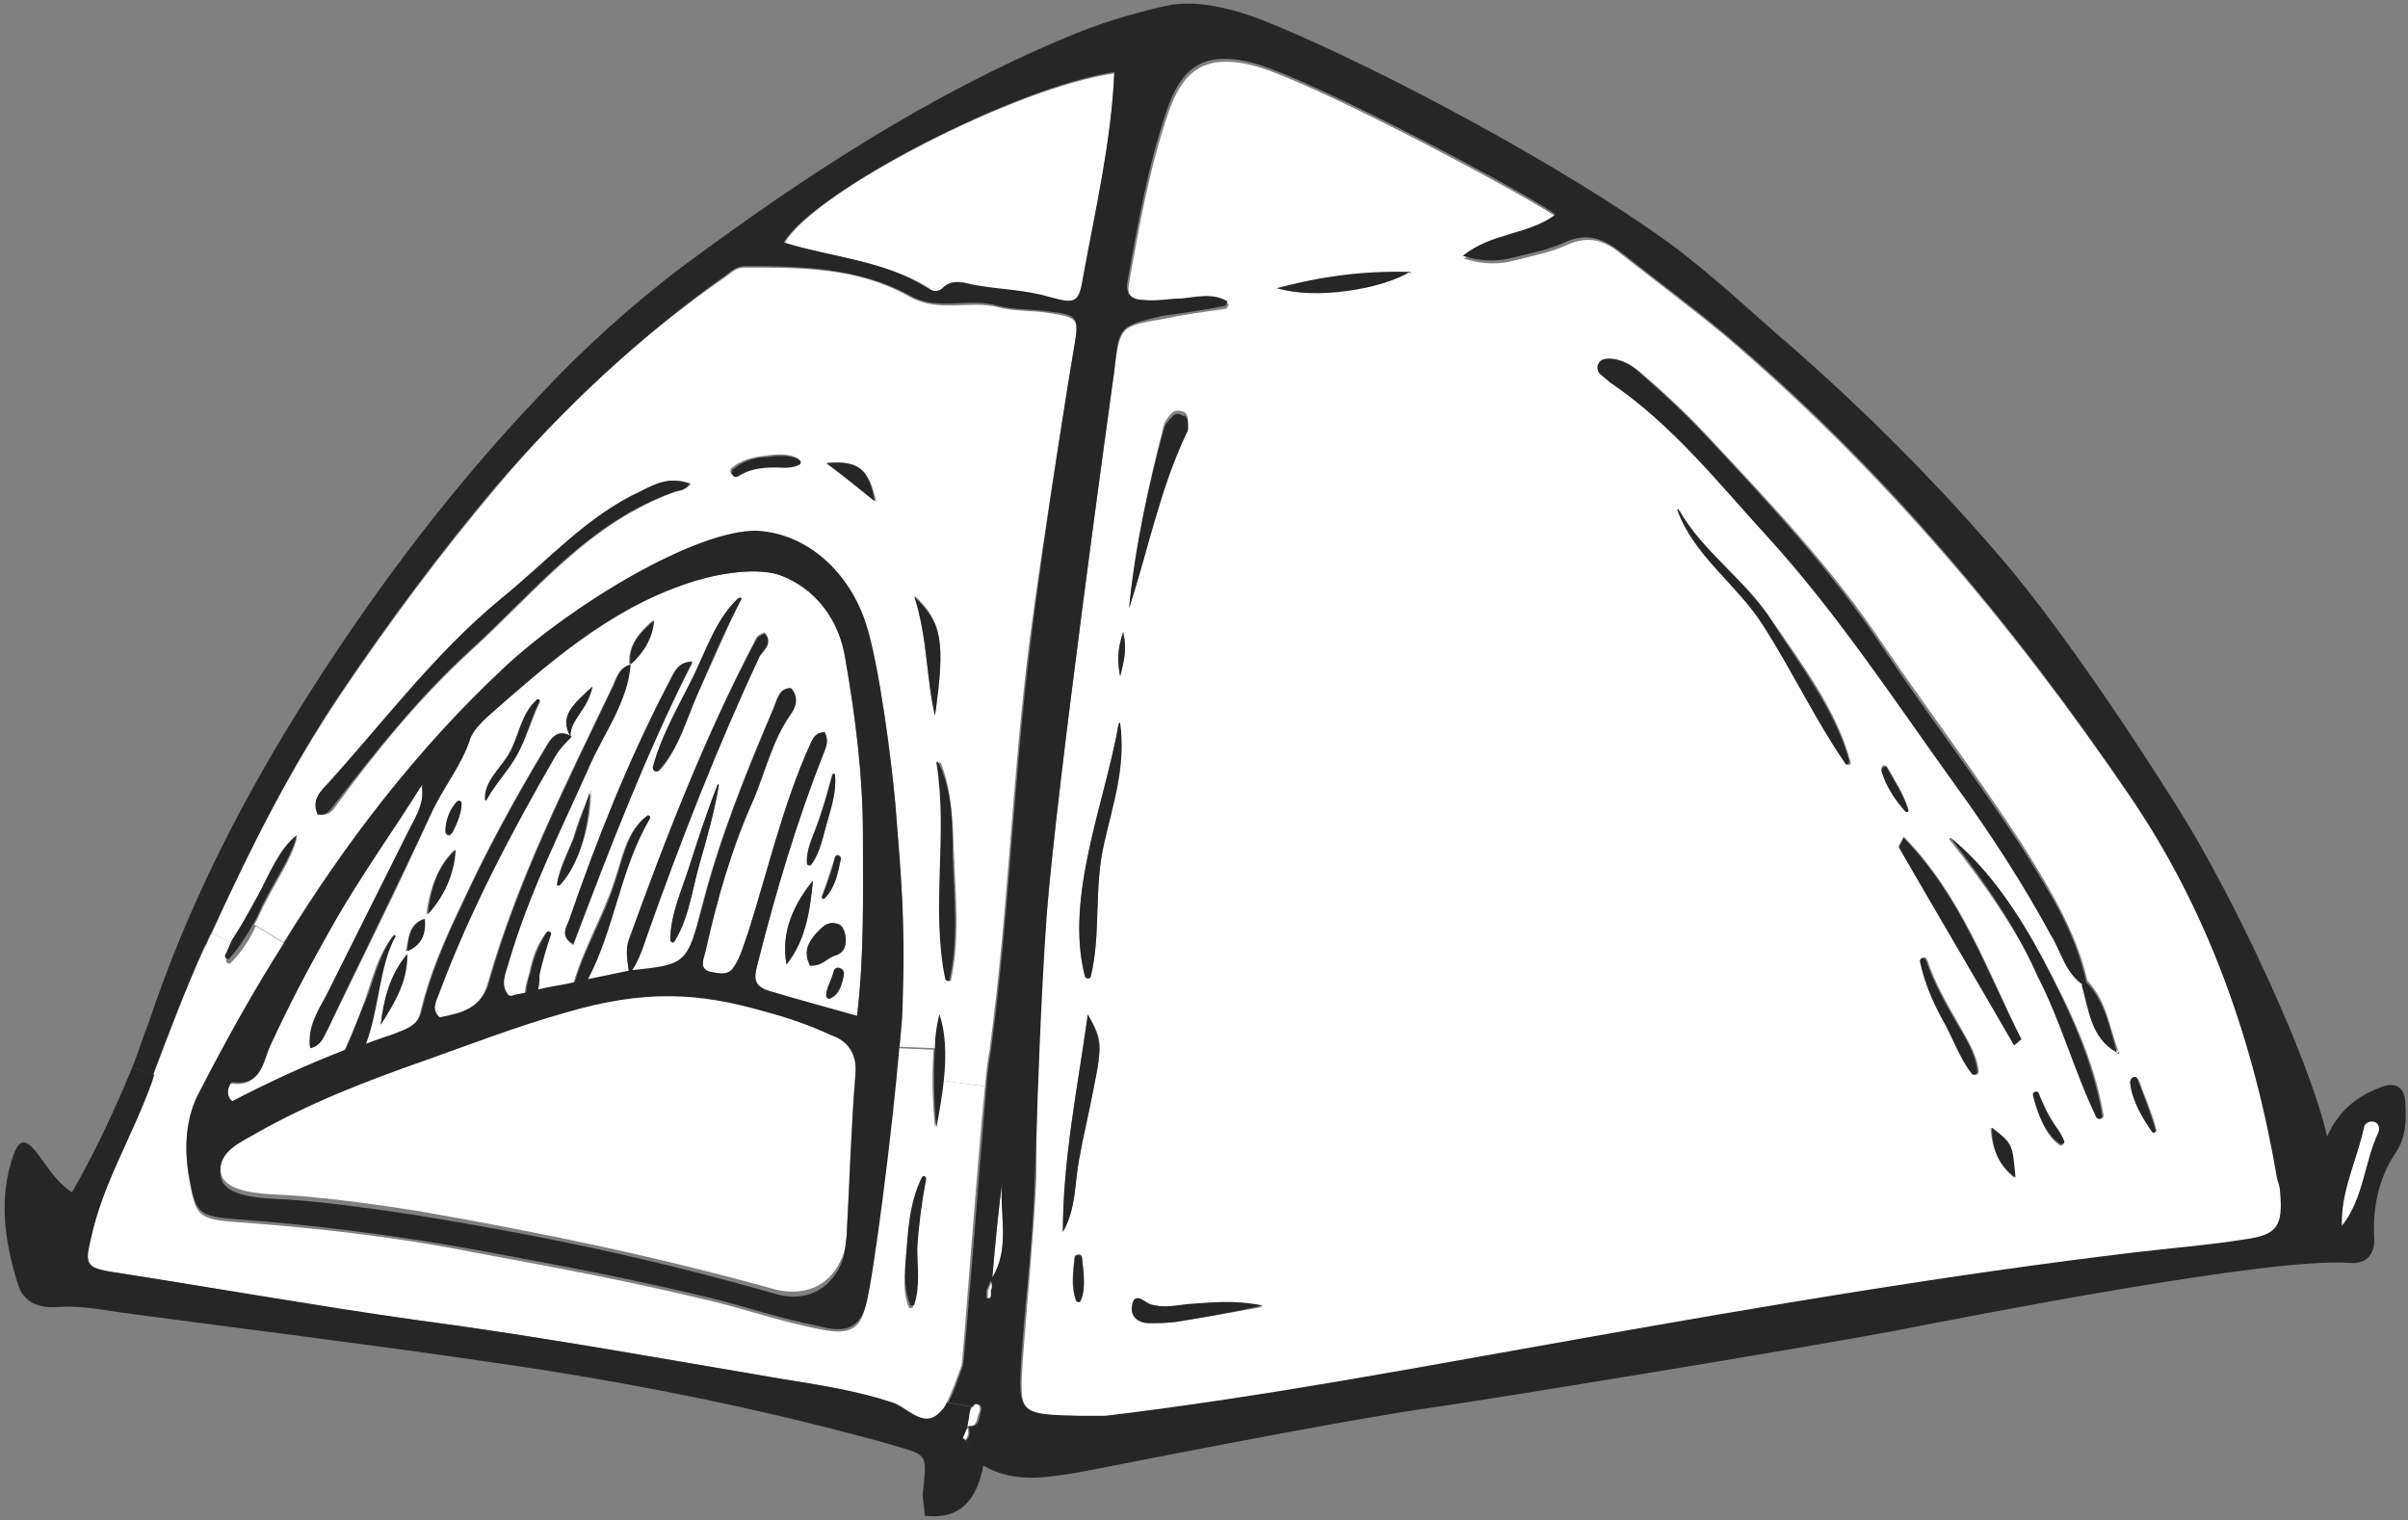 <?xml version="1.0" encoding="utf-8"?>
<!-- Generator: Adobe Illustrator 23.0.3, SVG Export Plug-In . SVG Version: 6.00 Build 0)  -->
<svg version="1.1" id="Layer_1" xmlns="http://www.w3.org/2000/svg" xmlns:xlink="http://www.w3.org/1999/xlink" x="0px" y="0px"
	 viewBox="0 0 163.8 103.4" style="enable-background:new 0 0 163.8 103.4;" xml:space="preserve">
<rect x="0" y="0" width="163.8" height="103.4" fill="#808080" stroke="none"/>
<style type="text/css">
	.st0{fill:#FFFFFF;}
	.st1{fill:#262626;}
</style>
<g>
	<g id="XMLID_12_">
		<g>
			<path class="st0" d="M65.8,97.1c0.1,0.3,0.1,0.6-0.2,0.9c-0.1-0.1-0.2-0.1-0.2-0.2C65.6,97.6,65.7,97.3,65.8,97.1z"/>
			<path class="st0" d="M67.5,87.8c0,0.2,0.1,0.6-0.3,0.5c0,0,0-0.3,0-0.5c0.1-0.2,0.2-0.5,0.3-0.7C67.5,87.4,67.5,87.6,67.5,87.8z"
				/>
			<path class="st0" d="M66.6,96.1c-0.2,0.4-0.1,1-0.8,0.9c0.1-0.4,0.1-0.8,0.2-1.1c0-0.1,0-0.1,0.1-0.2c0.1-0.1,0.2-0.2,0.2-0.2
				C66.7,95.5,66.7,95.8,66.6,96.1z"/>
			<path class="st0" d="M67.5,86.9c0.2-2.3,0.4-4.5,0.7-6.7C67.9,82.4,68.8,84.7,67.5,86.9z"/>
			<path class="st0" d="M160.8,76.7c0-0.2,0.4-0.5,0.7-0.4c0.3,0.1,0.4,0.4,0.3,0.7c-0.9,2.1-1,4.5-2.5,6.4l0.1,0.2l-0.1-0.2
				C159.2,81,160.3,78.9,160.8,76.7z"/>
			<path class="st0" d="M62.7,80.2c-0.6,1.4-0.8,3-1,4.5c-0.1,1.3-0.4,2.9,0.1,4.2c0,0.1,0.3,0.1,0.3,0c0.4-1.2,0.2-2.6,0.2-3.8
				c0.1-1.6,0.3-3.1,0.6-4.7C63,80.1,62.8,80,62.7,80.2z M63.6,76.7c0.3-1.1,0.4-2.2,0.5-3.2l2.9,0.4c-0.6,5.9-1.5,18.8-1.6,19
				c-0.3,0.8-0.6,1.7-1,2.5c-0.1,0.3-0.3,0.5-0.5,0.7c-1.1,1.1-2.1-0.3-3.2-0.7c-2.4-0.8-5-1.2-7.5-1.6c-8.2-1.4-16.5-2.9-24.8-4
				c-7-0.9-13.8-2.2-20.9-3.3c-1.8-0.3-1.8-0.6-1.4-2.3C7,80.5,9,77.3,10.2,73.8c0.1-0.2,0.1-0.4,0.2-0.6c1.1-2.9,2.2-5.9,3.5-8.7
				c0.2-0.3,0.3-0.7,0.5-1l1.5,0.7c-0.2,0.4-0.3,0.7-0.5,1.1c-0.1,0.2,0.2,0.3,0.3,0.2c0.7-0.7,1.3-1.6,1.7-2.5l2,1.2
				c-2,3.3-4,6.7-5.8,10.2c-1,1.9-1.1,3.9-0.7,6c0.4,2.2,0.6,2.5,2.8,2.7c5.6,0.4,11.1,1,16.6,2.1c5.4,1,10.3,1.9,16.1,3.3
				c2.5,0.6,4.7,1.4,7.3,1.9c1.4,0.3,2.7,0.4,3.1-1.3c0.5-1.8,1.8-11.8,2.3-17.8l2.4,0.1C63.4,72.9,63.4,74.7,63.6,76.7z"/>
			<path class="st0" d="M25.9,69.7c0.9-1.5,1.9-2.9,1.8-4.8C26.5,66.4,26.1,68,25.9,69.7z M53.5,65.6c1.3-1.7,1.6-3.7,1.8-5.7
				C54,61.5,53.1,63.4,53.5,65.6z M56.3,55.8c0.3-1,0.6-2,0.5-3.1c0-0.1-0.1-0.1-0.2,0c-0.3,1.1-0.6,2.2-1,3.3
				c-0.3,0.9-0.8,1.8-0.7,2.7c0,0.1,0.2,0.1,0.3,0C55.8,58,56,56.8,56.3,55.8z M57.2,58.4c0-0.2-0.3-0.4-0.4-0.1
				c-0.3,0.9-0.6,1.8-0.9,2.7c0,0.1,0.1,0.2,0.2,0.1C56.8,60.4,57,59.4,57.2,58.4z M57.4,66.3c0.1-0.5-0.6-0.7-0.7-0.2
				c-0.1,0.5-0.5,1.1-0.5,1.6c0,0.2,0.2,0.2,0.3,0.2C57.1,67.7,57.3,66.9,57.4,66.3z M56.8,65c0.7-0.2,0.8-0.8,0.7-1.4
				c-0.1-0.4-0.2-0.8-0.7-0.8c-0.5-0.1-0.9,0.3-1.2,0.6c-0.5,0.6-1,1.2-0.4,2.2C55.9,65.8,56.2,65.2,56.8,65z M31.4,54.7
				c0-0.1-0.2-0.3-0.3-0.1c-0.5,0.5-0.8,1.3-0.8,2c0,0.2,0.3,0.4,0.4,0.1C31,56.1,31.4,55.4,31.4,54.7z M33,54.4
				c0,0.1,0.1,0.1,0.1,0c0.6-1.1,1.5-2,2.1-3.1c0.6-1.1,1-2.4,1.5-3.5c0.1-0.1-0.1-0.2-0.2-0.1c-1,1-1.2,2.5-1.9,3.7
				C34,52.3,32.9,53.2,33,54.4z M48.9,53.4c0-0.1-0.1-0.1-0.1,0c-0.7,1.8-1.3,3.7-1.9,5.5c-0.5,1.6-1.3,3.3-1.3,5
				c0,0.2,0.2,0.3,0.3,0.1c0.9-1.5,1.2-3.5,1.7-5.3C48.1,56.9,48.6,55.2,48.9,53.4z M40.2,53.9C40.3,53.8,40.2,53.8,40.2,53.9
				c-0.5,1-0.9,2-1.2,3.1c-0.4,1-0.9,2-1.1,3c0,0.1,0.1,0.3,0.2,0.1C39.5,58.6,40.2,55.9,40.2,53.9z M40.3,46.7
				c-1.3,1.2-2.2,2-1.5,3.4C38.7,49,39.9,48.3,40.3,46.7z M30.9,57.8c-1.2,1.2-1.7,2.8-1.9,4.4C30.2,61,30.9,59.5,30.9,57.8z
				 M27.6,64.7c1.1-0.4,1.3-1.2,1.2-2.2C27.8,62.9,27.8,63.8,27.6,64.7z M47.5,47.1c1-2.1,1.9-4.3,2.9-6.3c0.1-0.1,0-0.2-0.1-0.1
				c-1.4,1.3-2.1,3.3-2.9,5c-1,2.1-2.3,4.3-2.9,6.5c-0.1,0.2,0.2,0.4,0.4,0.2C46.2,50.9,46.7,48.8,47.5,47.1z M39,64.3
				c2.5-6.6,4.9-13.1,8.1-19.2c-1.1,0-1.3,0.9-1.7,1.6c-2.7,5.2-4.8,10.5-6.7,16C38.5,63.1,38.1,63.7,39,64.3z M51.5,43.3
				c-3.5,6.6-6.1,13.5-8.7,20.5c-0.3,0.8-0.1,1.5,0,2.3c0,0,0,0,0,0c-1,0.2-1.9,0.4-2.9,0.6c1.9-3.5,2.2-7.6,4.2-10.9
				c0.1-0.1-0.1-0.3-0.2-0.2c-1.3,1-1.6,2.8-2.1,4.3c-0.8,2.4-2.1,4.6-2.8,7c-0.8,0.2-1.7,0.3-2.5,0.5c0-0.4,0-0.7,0.1-1
				c0.2-1,0.5-1.9,0.8-2.8c0.1-0.2-0.2-0.3-0.3-0.1c-0.6,0.8-0.9,1.7-1.1,2.7c-0.1,0.4-0.3,0.9-0.3,1.4c-0.3,0-0.6,0.1-0.9,0.2
				c-0.1,0-0.2,0-0.3,0c-0.6-0.7-0.2-1.5,0-2.2c1.4-4.7,3.6-9.1,5.6-13.6c1-2.2,2.5-4.2,2.7-6.7c0,0,0,0,0,0c0,0,0,0,0-0.1
				c1-0.8,1.5-1.8,1.6-3c-0.9,0.8-1.7,1.7-1.6,3c0,0,0,0,0,0c0,0,0,0,0,0.1c-0.8,0.2-0.9,0.9-1.2,1.5c-3.1,6.5-6.4,13-8.4,20
				c-0.5,1.9-1.9,2.2-3.4,2.5c-0.6-0.7-0.2-1.2,0-1.7c2.1-5.6,4.8-10.9,7.9-16.1c0.3-0.5,0.7-0.9,1.1-1.3c-1-0.6-1.4,0.1-1.8,0.8
				c-2.1,3.5-4,7-5.7,10.7c-1.1,2.3-2.1,4.6-2.7,7.1c-0.2,1-0.8,1.3-1.6,1.5c-0.7,0.2-1.5,0.5-2.2,0.8c0.8-2.4,0.8-5.3,2-7.3
				c0-0.1,0-0.1-0.1-0.1c-1,1.3-1.4,2.9-1.9,4.4c-0.4,1.2-0.9,2.3-1.4,3.4c-2.6,1-5.2,2.2-7.7,3.5c-0.5-0.5-0.1-1.3,0-1.3
				c2,0.3,2.1-1.4,2.6-2.5c1.3-2.8,2.5-5.1,4.2-8.1c2-3.4,4.1-6.4,6.1-9.6c0,0,0,0,0.1,0c0.2,1.3-0.6,2.4-1.1,3.4
				c-1.8,3.6-3.6,7.2-5.4,10.8c-0.6,1.1-1.3,2.2-1.1,3.6c0.8-0.2,0.9-0.8,1.2-1.3c2.4-4.9,4.8-9.7,7-14.6c0.8-1.8,2.1-3.3,2.7-5.2
				c0.2-0.5,0.6-1,1.1-1.4c4.1-3.6,8.3-7.3,13.6-9.1c1.4-0.5,4.4-1.2,6.3-0.6c2.5,0.9,4.1,3.1,4.5,5.7c0.7,4,1.2,8,1.2,12
				c0,4,0.1,8.1-0.4,12.3c-2.1-0.6-4-1.1-6-1.7c-1.3-0.4-0.9-1.3-0.7-2.1c1.2-4.8,2.6-9.5,4.4-14c0.2-0.5,0.4-0.9,0.1-1.5
				c-0.8,0.1-0.9,0.8-1.2,1.3c-1.7,4-2.7,8.2-4,12.3c-0.3,0.8-0.5,1.7-1,2.4c-0.4,0.6-1,0.4-1.6,0.3c-0.7-0.2-0.5-0.8-0.4-1.2
				c0.8-3.5,1.8-7,3.3-10.4c0.9-2,1.3-4.1,2.6-5.9c0.3-0.4,0.4-1.1-0.1-1.6c-0.8,0-0.9,0.7-1.1,1.2c-1.9,4.4-3.7,8.9-4.9,13.6
				c-1,4-1,4-4.9,4.4l0,0c0,0,0,0,0,0c0.6-0.8,0.9-1.7,1.2-2.6c2.3-6.5,4.8-12.9,7.7-19.1c0.2-0.5,0.9-0.9,0.3-1.5
				C51.8,43.1,51.6,43.2,51.5,43.3z"/>
			<path class="st0" d="M38.4,68.8c5.4-1.6,9.1-1.3,13.6-0.1c1.5,0.4,3,0.9,4.5,1.4c1.2,0.5,1.8,1.3,1.7,2.7
				c-0.3,3.6-0.4,7.3-0.6,10.9c0,0.7-0.1,1.4-0.4,2c-0.8,1.8-2.5,2.5-4.5,2c-8.3-2.3-15.6-3.8-24.1-5.3c-2.5-0.4-6-0.9-8.9-1.1
				c-1.8-0.1-4.6-0.1-4.7-1.7c-0.1-1.6,1.5-2.2,2.4-2.8c3.6-2.1,7.6-3.6,11.6-5C32.1,70.9,35.2,69.7,38.4,68.8z"/>
			<path class="st0" d="M64.2,19.6c-0.4,0.3-0.7,0.3-1,0c-3-1.9-6.5-2-9.8-3.1C55.4,13,69.2,5.9,75.8,5c-0.2,4.7-1.3,9.4-2.1,13.8
				c-0.3,1.8-0.5,2-2.3,1.5c-1.6-0.5-3.3-0.5-4.9-0.8C65.7,19.2,64.9,18.9,64.2,19.6z"/>
			<path class="st0" d="M54.3,31.5c0.1-0.1,0.1-0.2,0-0.3c-0.6-0.4-1.6-0.3-2.3-0.2c-0.8,0.1-1.6,0.3-2.2,0.8
				c-0.3,0.2,0,0.7,0.3,0.5c0.8-0.4,1.6-0.6,2.5-0.6C53.3,31.8,53.8,31.9,54.3,31.5z M56.3,31.5c1.2,0.9,2.2,1.8,3.3,2.6
				C59.1,31.9,58.4,31.3,56.3,31.5z M32,44.3c4.5-4.1,8.1-8.8,14.1-10.9c0.1,0,0.6-0.1,0.9-0.5c-1.3-0.5-2.3,0-3.3,0.5
				c-3.7,1.7-6.4,4.8-9.5,7.3c-4.5,3.7-8,8.4-11.8,12.7c-0.5,0.6-1,1.2-0.6,2c0.5,0.1,0.8-0.2,1-0.5C25.5,51.2,28.5,47.5,32,44.3z
				 M63.9,69c-0.1,0.8-0.3,1.5-0.3,2.3l-2.4-0.1c0.1-1.1,0.2-2.1,0.2-2.8c0.1-5.6-0.1-8.6-0.5-13.6c-0.2-3-1.1-9.5-2-12.2
				c-1.1-3.4-3.9-6.1-7.4-6.3c-4.1-0.2-12.5,4.9-17.2,9.3C28.3,51,23.5,57.3,19.3,64.1l-2-1.2c0.3-0.5,0.5-1.1,0.8-1.6
				c0.7-1.4,1.7-2.8,2.1-4.3c0,0,0-0.1,0,0c-1.3,0.9-1.9,2.6-2.6,4c-0.6,1.1-1.2,2.1-1.7,3.2l-1.5-0.7c2.5-5.6,5.3-11.1,8.8-16.3
				c3.3-4.9,6.8-9.6,10.6-14.1c4.5-5.4,9.7-10.2,15.6-14.3c0.4-0.3,0.7-0.6,1.3-0.6c3.9,0,7.7,0,11.2,2c2,1.1,4.1,0.2,6,0.7
				c1.1,0.3,2.3,0.2,3.5,0.4c1.9,0.3,2,0.4,1.7,2.2C73,23.9,71,36.2,70,43.8c-1.2,9.6-1.4,18.1-2.7,27.7c-0.1,0.5-0.2,1.3-0.3,2.4
				l-2.9-0.4C64.3,71.7,64.2,70.1,63.9,69z M64.4,66.6c0,0.2,0.3,0.2,0.3,0c0.6-2.7,0.3-5.7,0.2-8.4c-0.1-2.1-0.1-4.3-0.9-6.3
				c0-0.1-0.2,0-0.1,0.1C64.5,56.7,63.4,61.8,64.4,66.6z M63.6,48.6c0.7-5,0.5-6.3-1.4-8.1C63.1,43.4,63,46.1,63.6,48.6z"/>
			<path class="st0" d="M78.2,88.7c-0.5-0.2-1.1-0.8-1.2,0.2c-0.1,0.7,0.5,1,1.1,1.1c0.7,0,1.4,0,2-0.1c1.8-0.3,3.6-0.6,5.8-1
				c-2-0.4-3.6-0.3-5.1-0.1C79.9,88.8,79.1,89,78.2,88.7z M76.8,41.3c1.3-3.9,2.1-8.1,3.9-11.9c0.1-0.2,0.1-0.6,0.1-0.9
				c0-0.2-0.1-0.4-0.3-0.5c-0.3-0.1-0.6-0.1-0.8,0.1c-0.2,0.2-0.4,0.5-0.5,0.7C78.1,33,77.3,37.1,76.8,41.3z M76.4,43
				c-0.4,1.2-0.4,2-0.2,3C76.4,45.1,76.7,44.3,76.4,43z M76.1,49.2c-0.9,5.3-3.7,11.8-2.3,17.2c0,0.2,0.3,0.2,0.4,0
				c0.7-2.9,0.2-6.1,0.9-9C75.7,54.7,76.7,52,76.1,49.2C76.2,49.2,76.2,49.2,76.1,49.2z M96,18.6l-0.1-0.1h-0.1c0,0,0,0,0,0
				c-3.1,0-6,0.4-9,1.1c2.5,0.7,7,0.1,9-1.1c0,0,0,0,0,0L96,18.6z M137,80.1c-0.1-2.3-0.1-2.3-1.6-3.4C135.5,78.2,136,79.3,137,80.1
				c0,0,0,0.1,0,0.1L137,80.1C137.1,80.2,137.1,80.2,137,80.1z M140.4,77.6c-0.2-0.6-0.6-1-0.9-1.5c-0.3-0.5-0.5-1.1-0.8-1.6
				c-0.1-0.2-0.5-0.1-0.4,0.1c0.3,1.1,0.8,2.6,1.8,3.3C140.3,78,140.4,77.8,140.4,77.6z M144.9,73.6c0.1,1.2,0.8,2.4,1.5,3.4
				c0.1,0.1,0.3,0,0.3-0.1c-0.3-1.2-0.8-2.3-1.2-3.4C145.3,73.1,144.9,73.3,144.9,73.6z M125.6,52c0.1,0.1,0.3,0,0.3-0.1
				c-0.9-3.5-3.3-6.7-5.3-9.6c-1.8-2.8-4.7-4.6-6.3-7.5c0-0.1-0.1,0-0.1,0c1.2,3.1,4.1,5.1,5.8,7.8C121.9,45.6,123.5,49,125.6,52z
				 M73.1,85.5c-0.1,0.9-0.3,2.1,0.1,2.9c0.1,0.2,0.3,0.1,0.3,0c0.3-0.9,0.2-2,0.1-2.9C73.6,85.2,73.1,85.3,73.1,85.5z M139.5,63.5
				c0.7,1.2,0.9,2.6,2.2,3.4c0.4,1.7,0.6,3.6,2.4,4.6c0,0,0,0.1,0,0.1l-0.1,0.1l0.2-0.1c0,0-0.1,0-0.1-0.1c-0.6-1.6-0.8-3.4-2.1-4.8
				c-0.8-3.4-2.6-6.3-4.4-9.2c-3-4.6-6.3-9-9.4-13.5c-3.5-5.3-7.8-9.8-12.1-14.4c-1.3-1.4-2.8-2.8-4.3-4.1c-0.7-0.6-1.4-1.1-2.3-1.1
				c-0.3,0-0.6,0.1-0.7,0.4c-0.1,0.2,0,0.4,0.1,0.6c0.2,0.2,0.4,0.4,0.7,0.6c4.3,2.9,7.4,7,10.9,10.7c4.7,5.1,8.6,11,12.6,16.7
				C135.4,56.6,137.6,60,139.5,63.5z M129.6,55.1c0.1,0.1,0.3,0,0.2-0.1c-0.3-1-0.9-1.9-1.4-2.8c-0.2-0.3-0.5-0.1-0.4,0.2
				C128.3,53.5,128.9,54.4,129.6,55.1z M134.6,72.9c-0.1-1.2-0.8-2.2-1.4-3.3c-0.8-1.4-1.6-2.8-2.1-4.3c-0.1-0.3-0.4-0.2-0.4,0.1
				c0.2,1.4,0.8,2.6,1.5,3.9c0.6,1.2,1.2,2.7,2.1,3.7C134.3,73.2,134.6,73.1,134.6,72.9z M137.5,70.7c-2.3-4.7-4.1-9.8-8-13.8
				c-0.2,0.4-0.4,0.7-0.3,0.7c2.6,4.5,5.2,8.9,7.8,13.4C137.1,71,137.3,70.9,137.5,70.7z M139,65.3c-1.6-3-3.6-6.1-6.3-8.3
				c-0.1,0-0.1,0-0.1,0.1c2.3,2.9,4.4,5.9,6.1,9.3c1.5,3.1,2.5,6.5,4,9.6c0.1,0.2,0.4,0.1,0.4-0.1C142.5,72.2,140.8,68.6,139,65.3z
				 M72.3,83.8c0.9-1.5,0.8-3.3,1.1-5c0.3-1.6,0.7-3.2,1-4.9C75,71,75,70.7,74,69C73.3,74,72.3,78.8,72.3,83.8z M71.2,62.2
				c0.7-8.8,4.1-33.4,4.6-37c0.4-3,0.4-3,3.3-3.5c1.4-0.3,2.9-0.5,4.3-0.7c0.1,0,0.1-0.2,0.2-0.3c-1-0.6-2.1-0.3-3.1-0.2
				c-0.9,0.1-1.8,0.2-2.6,0.1c-0.7-0.1-1.3-0.3-1.1-1.3c0.7-4,1.4-7.9,2.7-11.7c0.9-2.5,2.2-4.1,5.9-3.1c4.3,1.2,19.5,9.4,20.5,10.3
				c-1.9,1.4-4.3,1.1-6.3,2.8c1.3,0.4,2.4,0.4,3.5,0.1c1.1-0.3,2.3-0.5,3.4-1c1.5-0.7,2.6-0.4,3.8,0.6c2.3,1.8,4.7,3.6,7,5.5
				c10.7,9.1,19.7,19.8,27.6,31.4c5.4,7.9,8.5,16.8,10.1,26.2c0.1,0.3,0.1,0.6,0.2,0.9c0.2,2.3-0.2,2.8-2.4,3.2
				c-2.5,0.4-5.1,0.6-7.6,0.9c-12.5,1.5-24.9,3.6-37.3,5.8c-10.8,1.9-21.7,4-32.6,5.3c-0.6,0.1-1.2,0-1.8,0
				c-4.1-0.1-4.2-0.1-3.9-4.3c0.3-4,0.7-8,0.9-12.1C70.5,74,70.7,68.1,71.2,62.2z"/>
			<path class="st1" d="M146.4,77c-0.7-1-1.4-2.2-1.5-3.4c0-0.3,0.4-0.5,0.5-0.2c0.4,1.1,0.9,2.3,1.2,3.4
				C146.7,77,146.5,77.1,146.4,77z"/>
			<polygon class="st1" points="144.2,71.6 144,71.7 144.1,71.6 			"/>
			<path class="st1" d="M144.2,71.6L144.2,71.6C144.1,71.6,144.1,71.6,144.2,71.6C144.1,71.6,144.1,71.6,144.2,71.6z"/>
			<path class="st1" d="M141.9,66.8c1.3,1.3,1.6,3.1,2.1,4.8c-1.8-1-1.9-2.9-2.4-4.6L141.9,66.8z"/>
			<path class="st1" d="M139.5,76.1c0.3,0.5,0.7,1,0.9,1.5c0.1,0.1-0.1,0.3-0.3,0.2c-1-0.7-1.5-2.1-1.8-3.3
				c-0.1-0.2,0.3-0.4,0.4-0.1C138.9,75,139.2,75.6,139.5,76.1z"/>
			<path class="st1" d="M137.5,70.7c-0.2,0.1-0.3,0.3-0.5,0.4c-2.6-4.5-5.2-8.9-7.8-13.4c-0.1-0.1,0.1-0.3,0.3-0.7
				C133.4,61,135.1,66,137.5,70.7z"/>
			<path class="st1" d="M137.1,80.2L137.1,80.2C137.1,80.2,137.1,80.2,137.1,80.2C137.1,80.2,137.1,80.2,137.1,80.2z"/>
			<path class="st1" d="M135.5,76.7c1.4,1.1,1.4,1.1,1.6,3.4C136,79.3,135.5,78.2,135.5,76.7z"/>
			<path class="st1" d="M132.7,57c2.7,2.2,4.7,5.3,6.3,8.3c1.7,3.3,3.4,6.9,4,10.6c0,0.2-0.3,0.3-0.4,0.1c-1.5-3.1-2.4-6.5-4-9.6
				C137.1,63,135,60,132.7,57C132.6,57,132.7,57,132.7,57z"/>
			<path class="st1" d="M132.1,69.3c-0.7-1.3-1.2-2.5-1.5-3.9c0-0.3,0.3-0.3,0.4-0.1c0.5,1.5,1.3,2.9,2.1,4.3c0.6,1,1.3,2.1,1.4,3.3
				c0,0.2-0.3,0.3-0.4,0.1C133.3,72,132.8,70.5,132.1,69.3z"/>
			<path class="st1" d="M128.4,52.3c0.5,0.9,1.1,1.8,1.4,2.8c0.1,0.1-0.1,0.2-0.2,0.1c-0.7-0.8-1.3-1.7-1.6-2.7
				C127.9,52.2,128.3,52,128.4,52.3z"/>
			<path class="st1" d="M119.9,42.5c-1.7-2.7-4.7-4.7-5.8-7.8c0-0.1,0.1-0.1,0.1,0c1.7,2.9,4.5,4.7,6.3,7.5c1.9,3,4.4,6.2,5.3,9.6
				c0,0.1-0.2,0.3-0.3,0.1C123.5,49,121.9,45.6,119.9,42.5z"/>
			<path class="st1" d="M128.1,44.1c3,4.5,6.4,8.9,9.4,13.5c1.8,2.9,3.7,5.8,4.4,9.2l-0.2,0.2c-1.2-0.8-1.5-2.3-2.2-3.4
				c-1.9-3.5-4.1-6.9-6.5-10.2c-4.1-5.7-7.9-11.5-12.6-16.7c-3.4-3.7-6.6-7.8-10.9-10.7c-0.2-0.2-0.5-0.4-0.7-0.6
				c-0.1-0.1-0.2-0.4-0.1-0.6c0.1-0.3,0.4-0.4,0.7-0.4c0.9,0,1.7,0.5,2.3,1.1c1.5,1.3,2.9,2.6,4.3,4.1
				C120.3,34.2,124.6,38.8,128.1,44.1z"/>
			<path class="st1" d="M96,18.6l-0.2-0.1c0,0,0,0,0.1,0L96,18.6z"/>
			<path class="st1" d="M95.9,18.5C95.9,18.5,95.9,18.5,95.9,18.5L95.9,18.5L95.9,18.5z"/>
			<path class="st1" d="M95.9,18.5L95.9,18.5C95.9,18.5,95.9,18.5,95.9,18.5C95.8,18.5,95.9,18.5,95.9,18.5z"/>
			<path class="st1" d="M86.9,19.6c2.9-0.8,5.9-1.2,9-1.1C93.9,19.7,89.4,20.4,86.9,19.6z"/>
			<path class="st1" d="M80.8,28.6c0,0.3,0.1,0.6-0.1,0.9c-1.8,3.8-2.6,7.9-3.9,11.9c0.4-4.2,1.3-8.3,2.4-12.3
				c0.1-0.3,0.3-0.5,0.5-0.7c0.2-0.3,0.5-0.3,0.8-0.1C80.6,28.2,80.7,28.4,80.8,28.6z"/>
			<path class="st1" d="M80.1,89.9c-0.7,0.1-1.4,0.1-2,0.1c-0.6,0-1.2-0.4-1.1-1.1c0.1-1.1,0.8-0.4,1.2-0.2c0.9,0.3,1.7,0.1,2.6,0
				c1.6-0.1,3.1-0.3,5.1,0.1C83.7,89.3,81.9,89.6,80.1,89.9z"/>
			<path class="st1" d="M76.4,43c0.3,1.3,0,2.1-0.2,3C76,45,76,44.2,76.4,43z"/>
			<path class="st1" d="M73.8,66.4c-1.4-5.4,1.4-11.9,2.3-17.2c0,0,0.1-0.1,0.1,0c0.4,2.8-0.5,5.5-1.1,8.2c-0.7,3-0.2,6.2-0.9,9
				C74.2,66.6,73.9,66.6,73.8,66.4z"/>
			<path class="st1" d="M73.2,88.5c-0.3-0.9-0.2-2-0.1-2.9c0-0.3,0.5-0.3,0.5,0c0.1,0.9,0.3,2.1-0.1,2.9
				C73.5,88.6,73.3,88.6,73.2,88.5z"/>
			<path class="st1" d="M72.3,83.8c0-4.9,1-9.8,1.7-14.8c0.9,1.7,1,2.1,0.4,5c-0.3,1.6-0.7,3.2-1,4.9C73.1,80.5,73.2,82.2,72.3,83.8
				z"/>
			<path class="st1" d="M63.9,69c0.4,1.1,0.5,2.7,0.3,4.5c-0.1,1-0.3,2.1-0.5,3.2c-0.2-2-0.2-3.8-0.1-5.4
				C63.6,70.5,63.7,69.8,63.9,69z"/>
			<path class="st1" d="M64.8,58.2c0.1,2.8,0.4,5.7-0.2,8.4c0,0.2-0.3,0.1-0.3,0c-1-4.8,0.2-9.8-0.6-14.7c0-0.1,0.1-0.1,0.1-0.1
				C64.8,53.8,64.8,56,64.8,58.2z"/>
			<path class="st1" d="M62.2,40.6c1.9,1.8,2.1,3.1,1.4,8.1C63,46.1,63.1,43.4,62.2,40.6z"/>
			<path class="st1" d="M61.7,84.6c0.1-1.5,0.3-3.1,1-4.5c0.1-0.2,0.3-0.1,0.3,0.1c-0.3,1.6-0.5,3.1-0.6,4.7c0,1.3,0.2,2.6-0.2,3.8
				c0,0.1-0.3,0.2-0.3,0C61.4,87.5,61.6,86,61.7,84.6z"/>
			<path class="st1" d="M59.5,34.1c-1.1-0.9-2.1-1.7-3.3-2.6C58.4,31.3,59.1,31.9,59.5,34.1z"/>
			<path class="st1" d="M56.7,66.1c0.1-0.5,0.8-0.2,0.7,0.2c-0.1,0.6-0.3,1.3-0.9,1.6c-0.1,0.1-0.3,0-0.3-0.2
				C56.2,67.2,56.6,66.6,56.7,66.1z"/>
			<path class="st1" d="M56.8,58.3c0.1-0.2,0.4-0.1,0.4,0.1c-0.2,1-0.4,2-1.1,2.7c-0.1,0.1-0.2,0-0.2-0.1
				C56.3,60.1,56.6,59.2,56.8,58.3z"/>
			<path class="st1" d="M56.8,62.8c0.5,0.1,0.6,0.4,0.7,0.8c0.1,0.6,0,1.2-0.7,1.4c-0.6,0.2-0.9,0.7-1.7,0.7c-0.5-1-0.1-1.6,0.4-2.2
				C55.9,63.1,56.2,62.7,56.8,62.8z"/>
			<path class="st1" d="M56.8,52.7c0.1,1.1-0.2,2-0.5,3.1c-0.3,1-0.5,2.2-1.1,3c-0.1,0.1-0.2,0.1-0.3,0c-0.1-0.9,0.4-1.9,0.7-2.7
				c0.4-1.1,0.7-2.2,1-3.3C56.6,52.6,56.8,52.6,56.8,52.7z"/>
			<path class="st1" d="M55.3,59.9c-0.2,2.1-0.5,4.1-1.8,5.7C53.1,63.4,54,61.5,55.3,59.9z"/>
			<path class="st1" d="M52.7,31.8c-0.9,0-1.7,0.1-2.5,0.6c-0.3,0.2-0.6-0.3-0.3-0.5c0.6-0.5,1.4-0.8,2.2-0.8
				c0.7-0.1,1.7-0.2,2.3,0.2c0.1,0.1,0.1,0.2,0,0.3C53.8,31.9,53.3,31.8,52.7,31.8z"/>
			<path class="st1" d="M48.8,53.4c0-0.1,0.1,0,0.1,0c-0.3,1.8-0.8,3.6-1.3,5.3c-0.5,1.7-0.7,3.7-1.7,5.3c-0.1,0.2-0.3,0.1-0.3-0.1
				c0-1.7,0.8-3.4,1.3-5C47.5,57,48.1,55.2,48.8,53.4z"/>
			<path class="st1" d="M50.4,40.8c-1.1,2.1-2,4.2-2.9,6.3c-0.8,1.8-1.3,3.8-2.7,5.3c-0.2,0.2-0.4,0-0.4-0.2
				c0.6-2.3,1.9-4.4,2.9-6.5c0.8-1.7,1.5-3.7,2.9-5C50.4,40.6,50.5,40.7,50.4,40.8z"/>
			<path class="st1" d="M44.5,42.2c-0.1,1.2-0.7,2.2-1.6,3C42.7,43.8,43.6,43,44.5,42.2z"/>
			<path class="st1" d="M42.8,63.9c2.5-7,5.2-13.9,8.7-20.5c0.1-0.1,0.3-0.2,0.5-0.3c0.6,0.6,0,1.1-0.3,1.5
				c-2.9,6.2-5.4,12.6-7.7,19.1c-0.3,0.9-0.6,1.8-1.2,2.6C42.7,65.4,42.5,64.7,42.8,63.9z"/>
			<path class="st1" d="M42.8,45.2C42.8,45.2,42.8,45.2,42.8,45.2C42.8,45.2,42.8,45.2,42.8,45.2C42.8,45.3,42.8,45.3,42.8,45.2
				C42.8,45.3,42.8,45.2,42.8,45.2z"/>
			<path class="st1" d="M38.7,62.6c1.9-5.5,4-10.8,6.7-16c0.4-0.7,0.6-1.6,1.7-1.6c-3.1,6.2-5.6,12.6-8.1,19.2
				C38.1,63.7,38.5,63.1,38.7,62.6z"/>
			<path class="st1" d="M40.3,46.7c-0.3,1.6-1.5,2.2-1.5,3.4C38,48.7,39,47.9,40.3,46.7z"/>
			<path class="st1" d="M40.1,53.9C40.2,53.8,40.3,53.8,40.1,53.9c0,2.1-0.6,4.8-2,6.3c-0.1,0.1-0.3,0-0.2-0.1c0.2-1.1,0.7-2,1.1-3
				C39.4,55.9,39.8,54.9,40.1,53.9z"/>
			<path class="st1" d="M35.2,51.3c-0.6,1.1-1.5,2-2.1,3.1c0,0.1-0.1,0-0.1,0c-0.1-1.2,1-2.1,1.6-3.1c0.7-1.2,0.8-2.7,1.9-3.7
				c0.1-0.1,0.3,0,0.2,0.1C36.1,48.9,35.8,50.2,35.2,51.3z"/>
			<path class="st1" d="M30.3,56.5c0-0.7,0.3-1.5,0.8-2c0.1-0.1,0.3,0,0.3,0.1c0,0.7-0.3,1.4-0.6,2C30.6,56.9,30.3,56.8,30.3,56.5z"
				/>
			<path class="st1" d="M29.1,62.2c0.2-1.7,0.6-3.2,1.9-4.4C30.9,59.5,30.2,61,29.1,62.2z"/>
			<path class="st1" d="M28.7,53.4C28.7,53.4,28.7,53.5,28.7,53.4C28.6,53.5,28.6,53.5,28.7,53.4C28.6,53.5,28.6,53.4,28.7,53.4
				C28.6,53.4,28.7,53.4,28.7,53.4z"/>
			<path class="st1" d="M28.9,62.5c0.1,1-0.2,1.8-1.2,2.2C27.8,63.8,27.8,62.9,28.9,62.5z"/>
			<path class="st1" d="M25.9,69.7c0.2-1.7,0.6-3.4,1.8-4.8C27.7,66.8,26.8,68.3,25.9,69.7z"/>
			<path class="st1" d="M34.1,40.7c3.1-2.5,5.8-5.6,9.5-7.3c1-0.5,1.9-1,3.3-0.5c-0.2,0.4-0.7,0.5-0.9,0.5c-6,2.1-9.6,6.8-14.1,10.9
				c-3.5,3.2-6.4,6.9-9.3,10.6c-0.2,0.3-0.5,0.6-1,0.5c-0.4-0.9,0.1-1.5,0.6-2C26.1,49.1,29.6,44.4,34.1,40.7z"/>
			<path class="st1" d="M17.6,60.8c0.7-1.3,1.4-3.1,2.6-4c0,0,0.1,0,0,0c-0.4,1.5-1.4,2.9-2.1,4.3c-0.3,0.5-0.5,1.1-0.8,1.6
				c-0.5,0.9-1,1.7-1.7,2.5c-0.1,0.1-0.3,0-0.3-0.2c0.2-0.4,0.3-0.7,0.5-1.1C16.4,63,17,61.9,17.6,60.8z"/>
			<path class="st1" d="M52,68.8c-4.5-1.3-8.2-1.5-13.6,0.1c-3.2,0.9-6.3,2.1-9.4,3.2c-4,1.4-7.9,2.9-11.6,5c-1,0.6-2.6,1.2-2.4,2.8
				c0.1,1.6,2.9,1.6,4.7,1.7c2.8,0.2,6.3,0.7,8.9,1.1c8.5,1.4,15.7,2.9,24.1,5.3c2,0.6,3.7-0.2,4.5-2c0.3-0.6,0.3-1.3,0.4-2
				c0.2-3.6,0.3-7.3,0.6-10.9c0.1-1.4-0.5-2.3-1.7-2.7C55,69.7,53.5,69.2,52,68.8z M55.7,90.2c-2.6-0.5-4.9-1.3-7.3-1.9
				c-5.8-1.4-10.7-2.3-16.1-3.3c-5.5-1-11.1-1.7-16.6-2.1c-2.2-0.2-2.4-0.5-2.8-2.7c-0.4-2.1-0.3-4.2,0.7-6
				c1.8-3.5,3.7-6.9,5.8-10.2c4.2-6.8,9-13.1,14.9-18.6c4.6-4.3,13.1-9.4,17.2-9.3c3.5,0.2,6.3,2.9,7.4,6.3c0.9,2.7,1.7,9.2,2,12.2
				c0.4,5,0.7,8,0.5,13.6c0,0.8-0.1,1.7-0.2,2.8c-0.5,6-1.8,16-2.3,17.8C58.4,90.6,57.1,90.6,55.7,90.2z M48.3,66.1
				c0.6,0.1,1.2,0.3,1.6-0.3c0.5-0.7,0.7-1.6,1-2.4c1.3-4.1,2.3-8.4,4-12.3c0.3-0.6,0.4-1.3,1.2-1.3c0.3,0.6,0.1,1-0.1,1.5
				c-1.8,4.6-3.2,9.3-4.4,14c-0.2,0.9-0.6,1.7,0.7,2.1c2,0.6,3.9,1.1,6,1.7c0.5-4.2,0.4-8.2,0.4-12.3c0-4-0.5-8-1.2-12
				c-0.4-2.6-2-4.8-4.5-5.7c-1.9-0.6-4.9,0.1-6.3,0.6c-5.4,1.8-9.5,5.5-13.6,9.1c-0.4,0.4-0.9,0.9-1.1,1.4c-0.6,1.9-1.9,3.4-2.7,5.2
				c-2.3,4.9-4.7,9.7-7,14.6c-0.3,0.5-0.4,1.1-1.2,1.3c-0.2-1.4,0.5-2.5,1.1-3.6c1.8-3.6,3.6-7.2,5.4-10.8c0.5-1.1,1.3-2.1,1.1-3.4
				c0,0,0,0,0.1-0.1c0,0,0,0-0.1,0c0,0,0,0,0,0c0,0,0,0,0,0c0,0,0,0,0,0c-2,3.2-4.2,6.2-6.1,9.6c-1.7,3-2.9,5.3-4.2,8.1
				c-0.5,1.1-0.6,2.8-2.6,2.5c-0.1,0-0.6,0.8,0,1.3c2.5-1.3,5.1-2.5,7.7-3.5c0.5-1.1,0.9-2.3,1.4-3.4c0.6-1.5,0.9-3.1,1.9-4.4
				c0.1,0,0.1,0,0.1,0.1c-1.1,2-1.1,4.9-2,7.3c0.7-0.3,1.5-0.5,2.2-0.8c0.8-0.3,1.4-0.6,1.6-1.5c0.6-2.5,1.6-4.8,2.7-7.1
				c1.7-3.7,3.6-7.2,5.7-10.7c0.4-0.7,0.8-1.4,1.8-0.8c-0.4,0.4-0.8,0.8-1.1,1.3c-3,5.2-5.8,10.5-7.9,16.1c-0.2,0.6-0.6,1.1,0,1.7
				c1.5-0.3,2.9-0.6,3.4-2.5c2-7,5.3-13.5,8.4-20c0.3-0.6,0.4-1.3,1.2-1.5c-0.2,2.5-1.7,4.5-2.7,6.7c-2,4.5-4.2,8.8-5.6,13.6
				c-0.2,0.7-0.6,1.5,0,2.2c0.1,0,0.2,0.1,0.3,0c0.3-0.1,0.6-0.1,0.9-0.2c0-0.5,0.2-1.1,0.3-1.4c0.2-1,0.6-1.9,1.1-2.7
				c0.1-0.1,0.3,0,0.3,0.1c-0.3,0.9-0.6,1.9-0.8,2.8c0,0.3,0,0.7-0.1,1c0.8-0.2,1.7-0.3,2.5-0.5c0.7-2.4,2.1-4.6,2.8-7
				c0.5-1.5,0.8-3.3,2.1-4.3c0.1-0.1,0.3,0,0.2,0.2c-2,3.4-2.4,7.5-4.2,10.9c1-0.2,1.9-0.4,2.9-0.6c0,0,0,0,0,0c0,0,0,0,0,0l0,0
				c3.8-0.4,3.8-0.4,4.9-4.4c1.2-4.7,3-9.1,4.9-13.6c0.2-0.5,0.3-1.2,1.1-1.2c0.5,0.5,0.4,1.2,0.1,1.6c-1.3,1.8-1.8,3.9-2.6,5.9
				c-1.5,3.3-2.5,6.8-3.3,10.4C47.8,65.4,47.6,65.9,48.3,66.1z"/>
			<path class="st1" d="M161.8,77c0.1-0.3,0-0.6-0.3-0.7c-0.3-0.1-0.7,0.1-0.7,0.4c-0.5,2.3-1.6,4.4-1.5,6.7l0.1,0.2l-0.1-0.2
				C160.8,81.5,160.8,79.1,161.8,77z M67.5,86.9c1.3-2.1,0.4-4.5,0.7-6.7C67.9,82.4,67.7,84.6,67.5,86.9z M67.4,87.1
				c-0.1,0.2-0.2,0.4-0.3,0.7c0,0.2,0,0.5,0,0.5c0.4,0.1,0.3-0.3,0.3-0.5C67.5,87.6,67.5,87.4,67.4,87.1z M71.4,20.2
				c1.8,0.5,2,0.4,2.3-1.5c0.8-4.4,1.9-9.1,2.1-13.8c-6.7,1-20.4,8.1-22.5,11.6c3.3,1,6.8,1.2,9.8,3.1c0.3,0.2,0.7,0.3,1,0
				c0.7-0.7,1.5-0.3,2.3-0.2C68.1,19.7,69.7,19.7,71.4,20.2z M73.1,23.4c0.3-1.8,0.2-2-1.7-2.2c-1.2-0.2-2.4-0.1-3.5-0.4
				c-2-0.6-4.1,0.4-6-0.7c-3.5-1.9-7.3-2-11.2-2c-0.6,0-0.9,0.3-1.3,0.6c-5.8,4.1-11,9-15.6,14.3c-3.8,4.5-7.3,9.2-10.6,14.1
				c-3.5,5.2-6.2,10.7-8.8,16.3c-0.2,0.3-0.3,0.7-0.5,1c-1.3,2.9-2.4,5.8-3.5,8.7L9,72.6c0.4-1,0.7-2,1.1-3
				c2.7-8.1,6.5-15.5,11.1-22.7s9.7-13.9,15.5-20c3-3.2,6.3-6.2,9.9-8.9c8.1-6,16.5-11.5,25.8-15.4c2.3-1,4.7-1.7,6.9-2.2
				c2.3-0.5,5,0.3,7.4,1.3c7.9,3.3,19.9,9.8,26.8,14.8c3,2.2,5.7,4.8,8.5,7.2c4.9,4.3,9.6,9,13.9,14c5.3,6.1,11.7,16.4,12.4,17.5
				c3.5,5.6,8.7,16.5,10,22.1c0.8-1.8,2.1-2.8,3.8-3.4c0.9-0.3,1.4,0.1,1.5,0.9c0.1,1.3,0.1,2.6-0.7,3.7c-1.1,1.7-1.5,3.6-1.4,5.6
				c0.1,1.4-0.7,1.9-1.7,1.8c-5.3-0.4-25.7,3.6-30.8,4.6c-6.9,1.3-27.8,4.7-31.3,5.2c-7.1,1-23.4,4.3-24.6,4.5
				c-2,0.3-4.1,0.7-6.2-0.5L65.7,98c0.3-0.3,0.3-0.6,0.2-0.9l0-0.1c0.7,0.1,0.7-0.5,0.8-0.9c0.1-0.3,0.1-0.6-0.3-0.6
				c-0.1,0-0.2,0.1-0.2,0.2l-1.7-0.3c0.4-0.7,0.7-1.7,1-2.5c0.1-0.2,1.1-13.1,1.6-19c0.1-1.1,0.2-1.9,0.3-2.4
				c1.3-9.6,1.5-18.1,2.7-27.7C71,36.2,73,23.9,73.1,23.4z M75.8,25.2c-0.5,3.6-3.9,28.2-4.6,37c-0.4,5.9-0.6,11.8-0.8,17.7
				c-0.1,4-0.6,8-0.9,12.1c-0.3,4.2-0.2,4.2,3.9,4.3c0.6,0,1.2,0,1.8,0c10.9-1.3,21.8-3.4,32.6-5.3c12.4-2.2,24.8-4.3,37.3-5.8
				c2.5-0.3,5.1-0.5,7.6-0.9c2.2-0.3,2.6-0.9,2.4-3.2c0-0.3-0.1-0.6-0.2-0.9c-1.6-9.4-4.7-18.3-10.1-26.2
				c-7.9-11.6-16.8-22.3-27.6-31.4c-2.3-1.9-4.6-3.6-7-5.5c-1.2-0.9-2.3-1.3-3.8-0.6c-1.1,0.5-2.2,0.7-3.4,1
				c-1.1,0.3-2.2,0.3-3.5-0.1c2-1.6,4.4-1.4,6.3-2.8c-1.1-1-16.2-9.1-20.5-10.3c-3.7-1-5,0.6-5.9,3.1c-1.3,3.8-2,7.8-2.7,11.7
				c-0.2,1,0.4,1.3,1.1,1.3c0.9,0.1,1.8-0.1,2.6-0.1c1-0.1,2.1-0.4,3.1,0.2c-0.1,0.2-0.1,0.3-0.2,0.3c-1.4,0.3-2.9,0.5-4.3,0.7
				C76.1,22.2,76.1,22.2,75.8,25.2z"/>
			<path class="st1" d="M7.5,86.5c7.1,1.1,13.9,2.3,20.9,3.3c8.3,1.1,16.5,2.6,24.8,4c2.5,0.4,5.1,0.8,7.5,1.6
				c1,0.3,2.1,1.8,3.2,0.7c0.2-0.2,0.4-0.4,0.5-0.7l1.7,0.3c0,0.1-0.1,0.1-0.1,0.2c-0.1,0.4-0.1,0.7-0.2,1.1l0,0.1
				c-0.1,0.2-0.2,0.5-0.3,0.7c0,0,0.1,0.1,0.2,0.2l1.2,1.6c-0.4,2.3-1.5,3.8-4,3.5c0-0.6-0.2-1.2-0.1-1.8c0.3-2.6,0.2-2.3-2.4-3.1
				c-9-2.5-18.2-4.3-27.4-5.6c-8.2-1.2-16.4-2.2-24.6-3.3c-1.4-0.2-2.9-0.5-4.4-0.4c-1.2,0.1-2.4-0.2-2.8-1.6
				c-0.9-2.9-1.3-5.8-0.3-8.7c0.4-1.1,0.8-1.2,1.6-0.2c0.7,0.9,1.3,2,2.4,2.7c1.6-2.8,2.9-5.6,4.1-8.5l1.5,0.5
				c-0.1,0.2-0.1,0.4-0.2,0.6C9,77.3,7,80.5,6.2,84.2C5.8,85.9,5.8,86.2,7.5,86.5z"/>
		</g>
		<g>
		</g>
	</g>
</g>
</svg>
